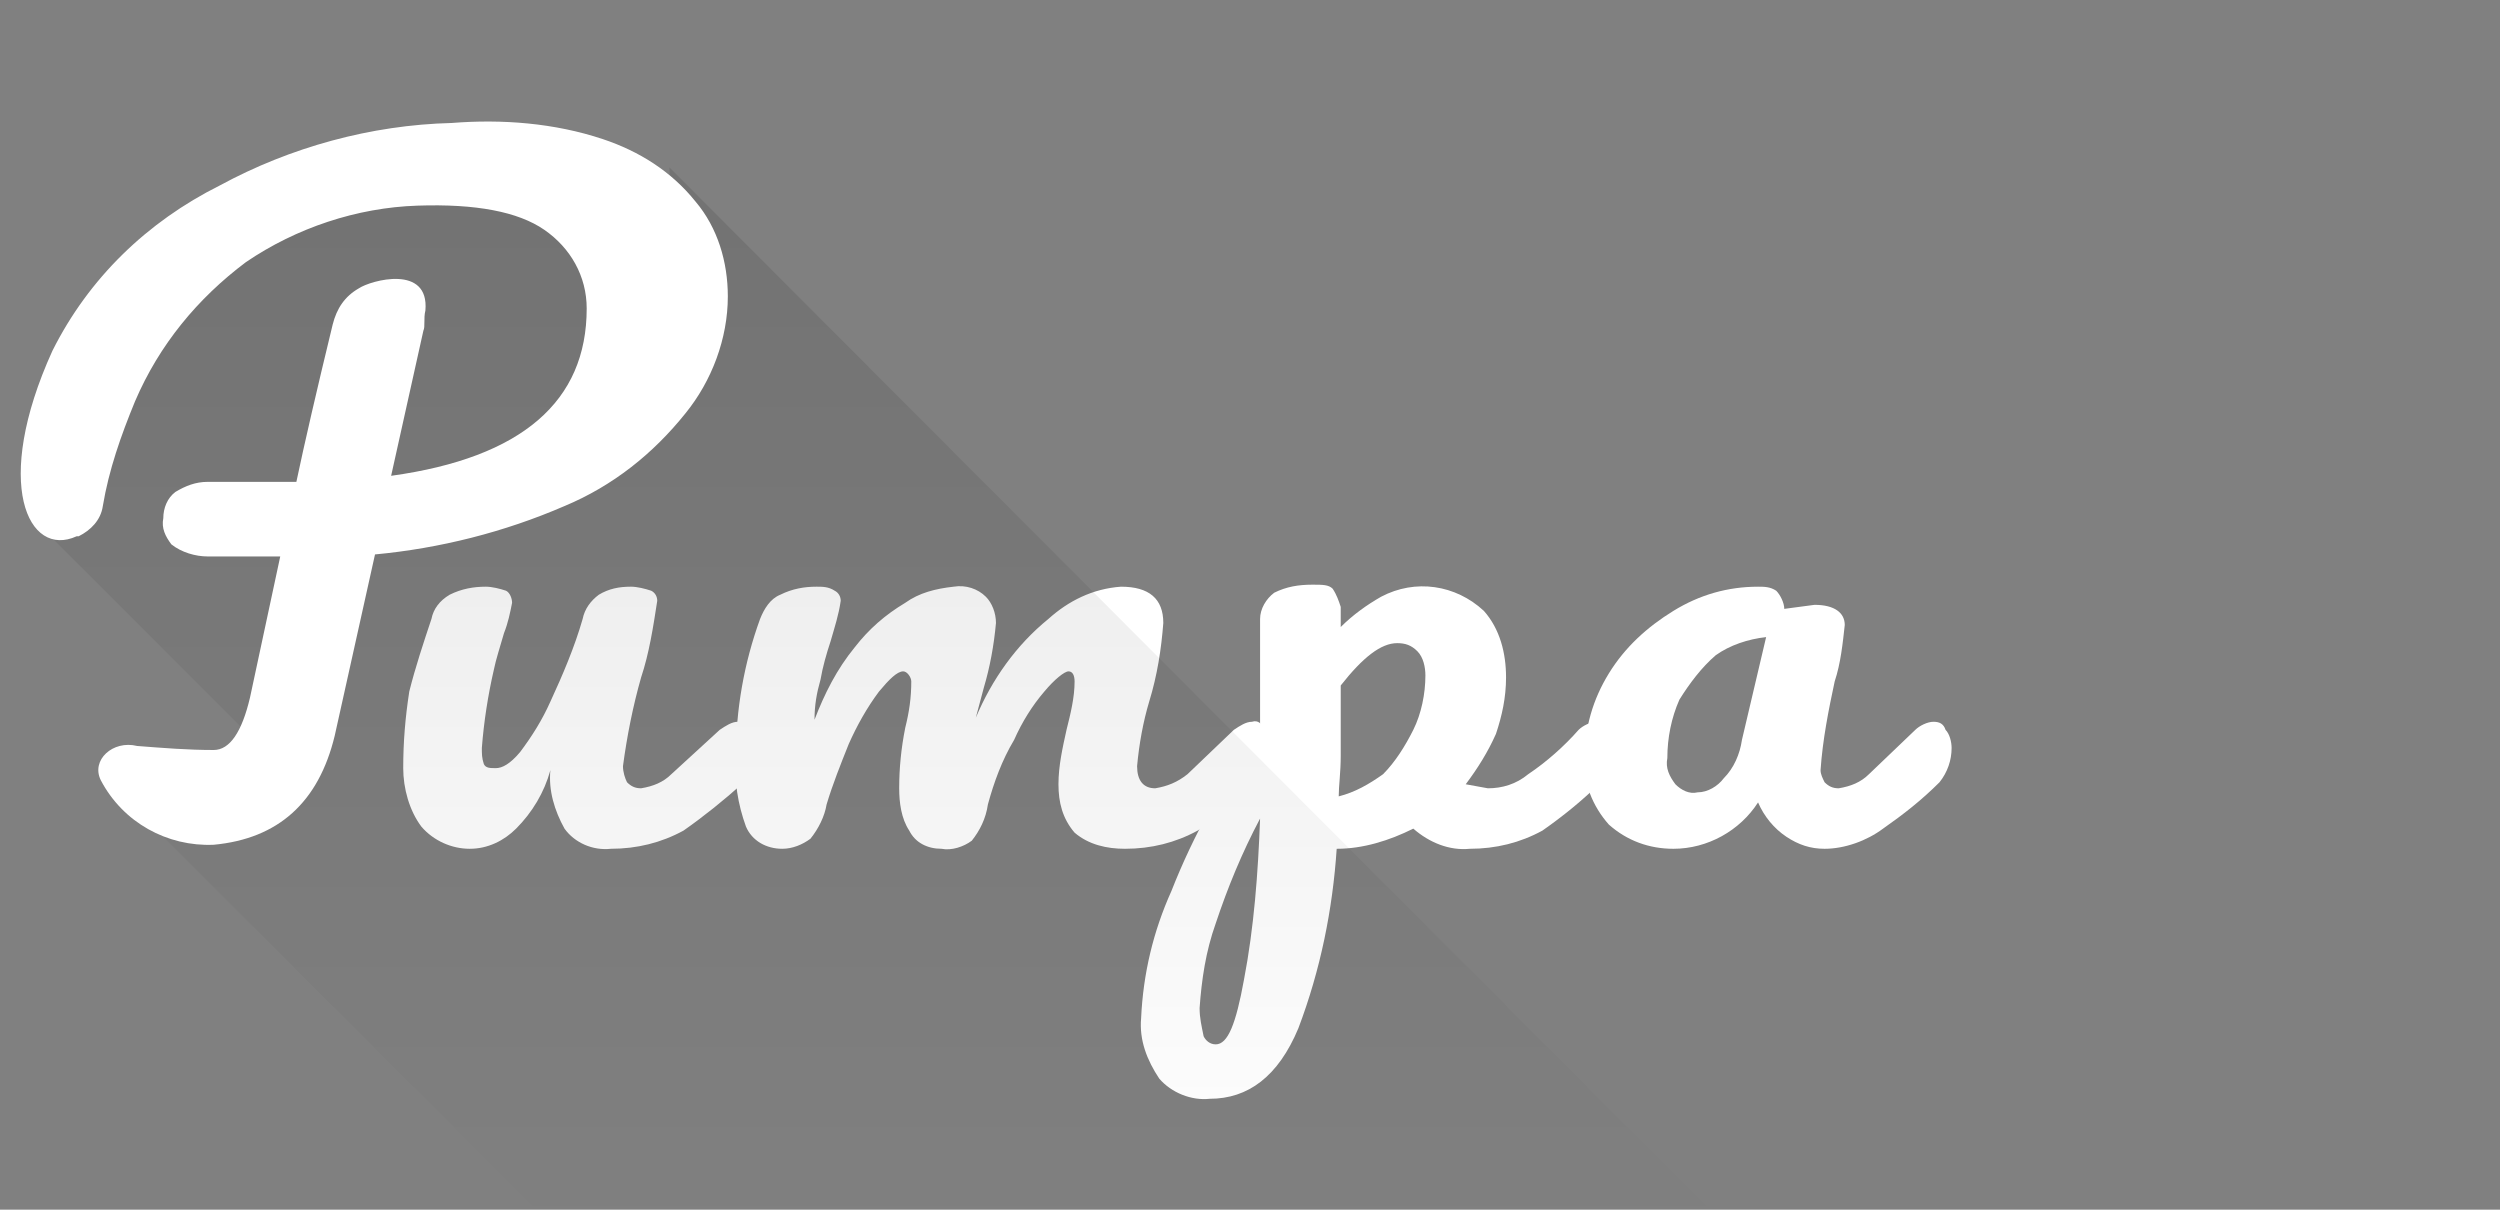 <?xml version="1.0" encoding="utf-8"?>
<!-- Generator: Adobe Illustrator 25.0.1, SVG Export Plug-In . SVG Version: 6.00 Build 0)  -->
<svg version="1.1" id="Layer_1" xmlns="http://www.w3.org/2000/svg" xmlns:xlink="http://www.w3.org/1999/xlink" x="0px" y="0px"
	 viewBox="0 0 124 60" style="enable-background:new 0 0 124 60;" xml:space="preserve">
<rect x="0" y="0" width="124" height="60" fill="#808080" stroke="none"/>
<style type="text/css">
	.st0{fill:none;}
	.st1{fill:#FFFFFF;}
	.st2{opacity:0.1;fill:url(#SVGID_1_);enable-background:new    ;}
</style>
<g id="f66d9e07-63b0-4d9f-83ee-1f1db8255c15">
	<g id="f05e2576-8d03-47cd-b0d4-10998db53421">
		<g id="f69b9165-bbdf-4d76-a3df-027e07b7e603">
			<g id="b90fbb59-4685-480c-8da0-e96e5f13de64">
				<rect class="st0" width="124" height="60"/>
			</g>
		</g>
		<path class="st1" d="M20.9,41c-0.6-0.8-0.9-1.9-0.9-2.9c0-1.3,0.1-2.5,0.3-3.8c0.3-1.2,0.7-2.4,1.1-3.6c0.1-0.5,0.4-0.9,0.9-1.2
			c0.6-0.3,1.2-0.4,1.8-0.4c0.3,0,0.7,0.1,1,0.2c0.2,0.1,0.3,0.4,0.3,0.6c-0.1,0.5-0.2,1-0.4,1.5c-0.2,0.7-0.4,1.3-0.5,1.8
			c-0.3,1.3-0.5,2.6-0.6,3.9c0,0.3,0,0.5,0.1,0.8c0.1,0.2,0.3,0.2,0.6,0.2s0.7-0.2,1.2-0.8c0.6-0.8,1.1-1.6,1.5-2.5
			c0.6-1.3,1.2-2.7,1.6-4.1c0.1-0.5,0.4-0.9,0.8-1.2c0.5-0.3,1-0.4,1.6-0.4c0.3,0,0.7,0.1,1,0.2c0.2,0.1,0.3,0.3,0.3,0.5
			c-0.2,1.3-0.4,2.6-0.8,3.8c-0.4,1.4-0.7,2.9-0.9,4.4c0,0.3,0.1,0.6,0.2,0.8c0.2,0.2,0.4,0.3,0.7,0.3c0.6-0.1,1.1-0.3,1.5-0.7
			l2.4-2.2c0.3-0.2,0.6-0.4,0.9-0.4c0.3-0.1,0.5,0.1,0.6,0.4c0,0,0,0,0,0c0.2,0.2,0.3,0.6,0.3,0.9c0,0.6-0.2,1.2-0.6,1.7
			c-1,0.9-2,1.7-3,2.4c-1.1,0.6-2.3,0.9-3.6,0.9c-0.9,0.1-1.8-0.3-2.3-1c-0.5-0.9-0.8-1.9-0.7-2.9c-0.3,1.1-0.9,2.1-1.7,2.9
			c-0.6,0.6-1.4,1-2.3,1C22.4,42.1,21.5,41.7,20.9,41z"/>
		<path class="st1" d="M37,41c-0.4-1.1-0.6-2.3-0.5-3.5c0-2.3,0.4-4.6,1.2-6.8c0.2-0.5,0.5-1,1-1.2c0.6-0.3,1.2-0.4,1.8-0.4
			c0.3,0,0.6,0,0.9,0.2c0.2,0.1,0.3,0.3,0.3,0.5c-0.1,0.7-0.3,1.3-0.5,2c-0.2,0.6-0.4,1.3-0.5,1.9c-0.2,0.7-0.3,1.3-0.3,2
			c0.5-1.3,1.1-2.5,2-3.6c0.7-0.9,1.5-1.6,2.5-2.2c0.7-0.5,1.5-0.7,2.4-0.8c0.6-0.1,1.2,0.1,1.6,0.5c0.3,0.3,0.5,0.8,0.5,1.3
			c-0.1,1.1-0.3,2.2-0.6,3.2l-0.4,1.5c0.8-1.9,2-3.6,3.6-4.9c1-0.9,2.2-1.5,3.6-1.6c1.4,0,2.1,0.6,2.1,1.8c-0.1,1.3-0.3,2.6-0.7,3.9
			c-0.3,1-0.5,2.1-0.6,3.2c0,0.7,0.3,1.1,0.9,1.1c0.6-0.1,1.1-0.3,1.6-0.7l2.3-2.2c0.3-0.2,0.6-0.4,0.9-0.4c0.3-0.1,0.5,0.1,0.6,0.4
			c0,0,0,0,0,0c0.2,0.2,0.3,0.6,0.3,0.9c0,0.6-0.2,1.2-0.6,1.7c-0.9,0.9-1.9,1.7-3,2.4c-1.1,0.6-2.3,0.9-3.6,0.9
			c-0.9,0-1.8-0.2-2.5-0.8c-0.6-0.7-0.8-1.5-0.8-2.4c0-0.9,0.2-1.8,0.4-2.7c0.2-0.8,0.4-1.6,0.4-2.4c0-0.3-0.1-0.5-0.3-0.5
			s-0.7,0.4-1.2,1c-0.6,0.7-1.1,1.5-1.5,2.4c-0.6,1-1,2.1-1.3,3.2c-0.1,0.7-0.4,1.3-0.8,1.8c-0.4,0.3-1,0.5-1.5,0.4
			c-0.7,0-1.3-0.3-1.6-0.9c-0.4-0.6-0.5-1.4-0.5-2.1c0-1,0.1-2,0.3-3c0.2-0.8,0.3-1.5,0.3-2.3c0-0.2-0.2-0.5-0.4-0.5
			c-0.3,0-0.7,0.4-1.2,1c-0.6,0.8-1.1,1.7-1.5,2.6c-0.4,1-0.8,2-1.1,3c-0.1,0.6-0.4,1.2-0.8,1.7c-0.4,0.3-0.9,0.5-1.4,0.5
			C38,42.1,37.3,41.7,37,41z"/>
		<path class="st1" d="M79.8,36.2c0.2,0.2,0.3,0.6,0.3,0.9c0,0.6-0.3,1.2-0.7,1.7c-0.9,0.9-1.9,1.7-2.9,2.4
			c-1.1,0.6-2.3,0.9-3.6,0.9c-1,0.1-2-0.3-2.8-1c-1.2,0.6-2.5,1-3.8,1c-0.2,3-0.8,6-1.9,8.9c-1,2.4-2.5,3.5-4.4,3.5
			c-0.9,0.1-1.9-0.3-2.5-1c-0.6-0.9-1-1.9-0.9-3c0.1-2.2,0.6-4.3,1.5-6.3c1.1-2.8,2.6-5.5,4.4-7.9v-5.6c0-0.5,0.3-1,0.7-1.3
			c0.6-0.3,1.2-0.4,1.9-0.4c0.5,0,0.8,0,1,0.2c0.2,0.3,0.3,0.6,0.4,0.9v1c0.6-0.6,1.3-1.1,2-1.5c1.7-0.9,3.7-0.6,5.1,0.7
			c0.8,0.9,1.1,2.1,1.1,3.3c0,1-0.2,1.9-0.5,2.8c-0.4,0.9-0.9,1.7-1.5,2.5l1.1,0.2c0.7,0,1.4-0.2,2-0.7c0.9-0.6,1.8-1.4,2.5-2.2
			c0.2-0.2,0.6-0.4,0.9-0.4C79.5,35.8,79.7,35.9,79.8,36.2z M61.7,48.6c0.5-2.6,0.7-5.3,0.8-8c-0.9,1.7-1.6,3.4-2.2,5.2
			c-0.5,1.4-0.7,2.8-0.8,4.2c0,0.5,0.1,0.9,0.2,1.4c0.1,0.2,0.3,0.4,0.6,0.4C60.9,51.8,61.3,50.8,61.7,48.6z M68.6,38.4
			c0.6-0.6,1.1-1.4,1.5-2.2c0.4-0.8,0.6-1.8,0.6-2.7c0-0.4-0.1-0.9-0.4-1.2c-0.3-0.3-0.6-0.4-1-0.4c-0.8,0-1.7,0.7-2.8,2.1v3.5
			c0,0.8-0.1,1.5-0.1,2C67.2,39.3,67.9,38.9,68.6,38.4z"/>
		<path class="st1" d="M79.8,40.9c-0.8-0.9-1.3-2.1-1.2-3.3c0-1.5,0.4-2.9,1.2-4.2c0.8-1.3,1.9-2.3,3.2-3.1c1.3-0.8,2.7-1.2,4.2-1.2
			c0.3,0,0.6,0,0.9,0.2c0.2,0.2,0.4,0.6,0.4,0.9L90,30c1,0,1.5,0.4,1.5,1c-0.1,0.9-0.2,1.9-0.5,2.8c-0.3,1.4-0.6,2.9-0.7,4.4
			c0,0.2,0.1,0.4,0.2,0.6c0.2,0.2,0.4,0.3,0.7,0.3c0.6-0.1,1.1-0.3,1.5-0.7l2.3-2.2c0.2-0.2,0.6-0.4,0.9-0.4c0.3,0,0.5,0.1,0.6,0.4
			c0.2,0.2,0.3,0.6,0.3,0.9c0,0.6-0.2,1.2-0.6,1.7c-0.9,0.9-1.8,1.6-2.8,2.3c-0.8,0.6-1.9,1-2.9,1c-0.7,0-1.3-0.2-1.9-0.6
			c-0.6-0.4-1.1-1-1.4-1.7c-0.9,1.4-2.5,2.3-4.2,2.3C81.8,42.1,80.7,41.7,79.8,40.9z M85.5,38.6c0.5-0.5,0.8-1.2,0.9-1.9l1.2-5.1
			c-0.9,0.1-1.8,0.4-2.5,0.9c-0.7,0.6-1.3,1.4-1.8,2.2c-0.4,0.9-0.6,1.9-0.6,2.9c-0.1,0.5,0.1,0.9,0.4,1.3c0.3,0.3,0.7,0.5,1.1,0.4
			C84.7,39.3,85.2,39,85.5,38.6z"/>
		
			<linearGradient id="SVGID_1_" gradientUnits="userSpaceOnUse" x1="43.528" y1="1.166" x2="43.528" y2="51.709" gradientTransform="matrix(1 0 0 -1 0 62)">
			<stop  offset="0" style="stop-color:#000000;stop-opacity:0"/>
			<stop  offset="1" style="stop-color:#000000"/>
		</linearGradient>
		<polygon class="st2" points="33.2,8.3 33.4,12.8 30.2,9.6 11.1,10.7 6.8,17.1 2.3,26.4 12.1,36.2 7.7,41.1 26.6,60 84.8,60 		"/>
		<path class="st1" d="M34.5,10c-1.2-1.5-2.8-2.5-4.6-3.1c-2.4-0.8-5-1-7.5-0.8c-4,0.1-8,1.2-11.5,3.1c-3.6,1.8-6.5,4.6-8.3,8.2
			c-3,6.6-1.2,10.3,1.2,9.2h0.1c0.6-0.3,1.1-0.8,1.2-1.5c0.3-1.8,0.9-3.5,1.6-5.2c1.2-2.8,3.1-5.1,5.5-6.9c2.5-1.7,5.5-2.7,8.5-2.8
			c2.9-0.1,5,0.3,6.3,1.2c1.3,0.9,2.1,2.3,2.1,3.9c0,4.6-3.2,7.4-9.7,8.3l1.6-7.2c0.1-0.2,0-0.6,0.1-1c0.2-2.3-2.7-1.5-3.3-1.1
			c-0.7,0.4-1.1,1-1.3,1.8c-0.8,3.3-1.4,5.9-1.8,7.8h-4.4c-0.6,0-1.1,0.2-1.6,0.5c-0.4,0.3-0.6,0.8-0.6,1.3C8,26.2,8.2,26.6,8.5,27
			c0.5,0.4,1.2,0.6,1.8,0.6h3.6l-1.5,7c-0.4,1.7-1,2.6-1.8,2.6c-1.3,0-2.5-0.1-3.8-0.2c-1.2-0.3-2.3,0.7-1.8,1.7
			c1.1,2.1,3.3,3.3,5.6,3.2c3.2-0.3,5.2-2.1,6-5.4l2-9c3.2-0.3,6.4-1.1,9.4-2.4c2.4-1,4.4-2.6,6-4.6c1.3-1.6,2.1-3.7,2.1-5.8
			C36.1,13,35.6,11.3,34.5,10z"/>
	</g>
</g>
</svg>
